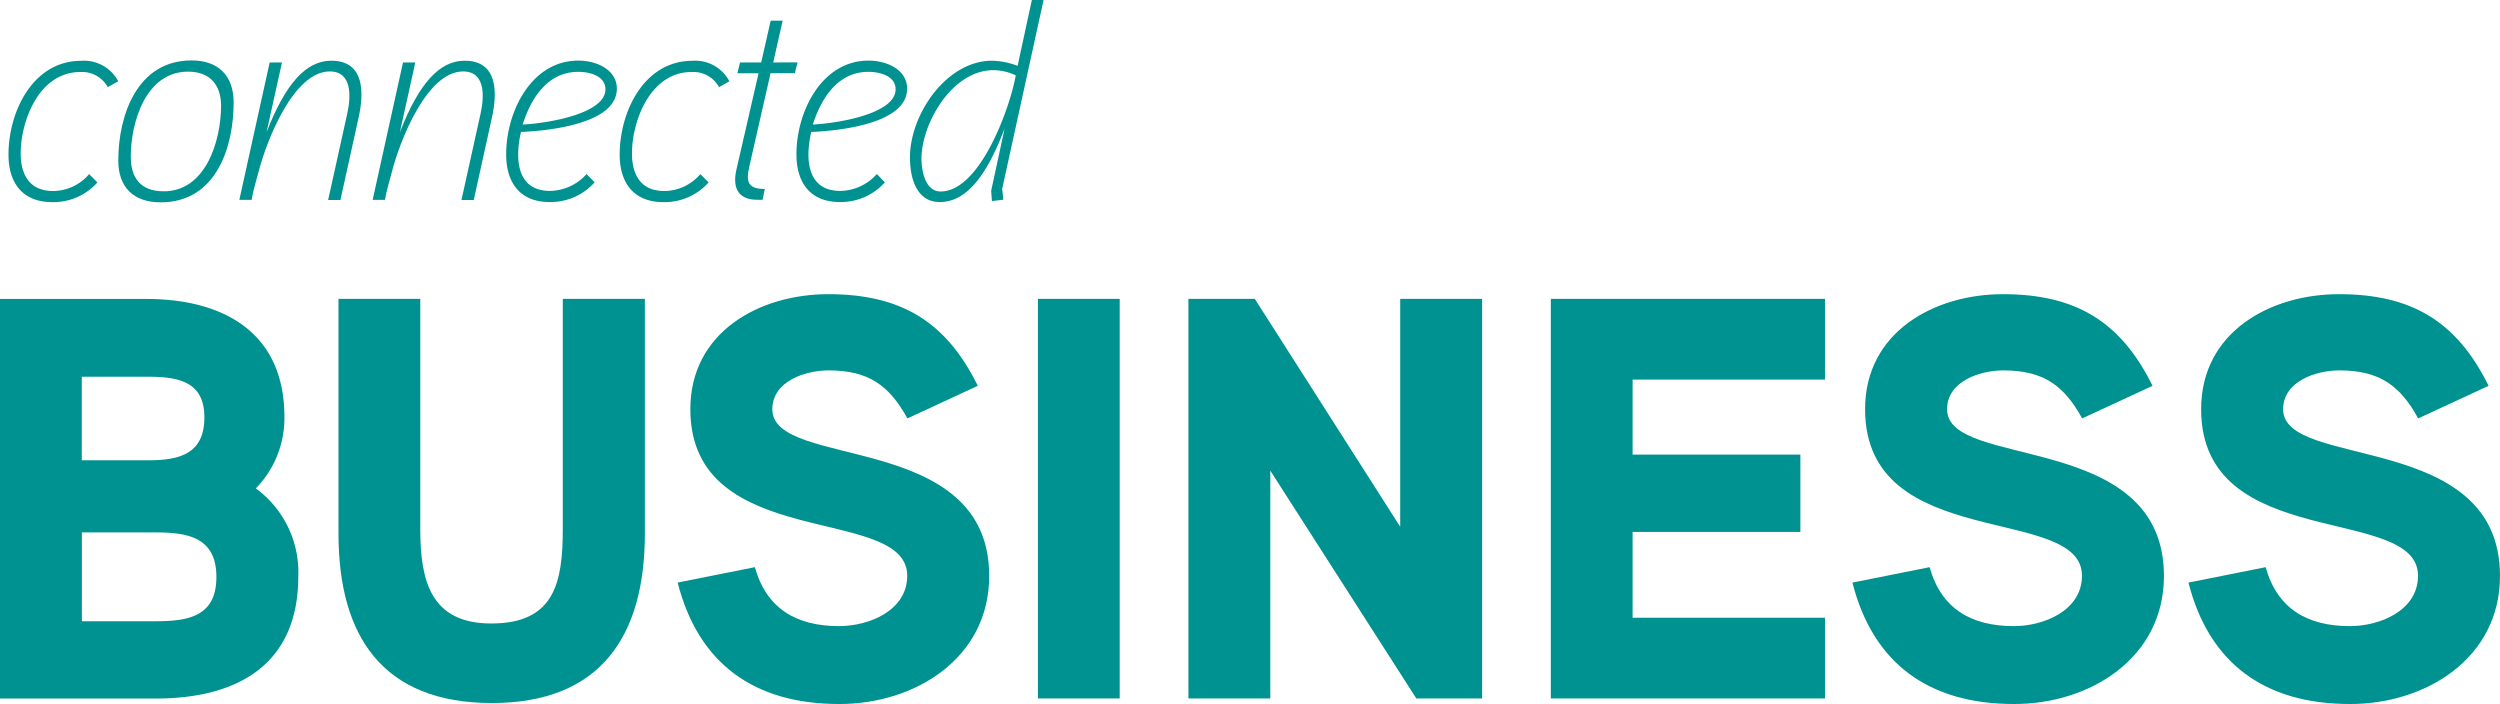 <?xml version="1.0" encoding="UTF-8"?>
<svg xmlns="http://www.w3.org/2000/svg" width="256.14" height="72.13" viewBox="0 0 256.14 72.13">
  <g id="connected-b1" transform="translate(-12.4 -29.61)">
    <path id="Path_1" data-name="Path 1" d="M268.54,88.62c0-14.95-22.22-10.85-22.22-17.07,0-2.93,3.46-3.99,5.75-3.99,4.1,0,6.22,1.52,8.09,4.92l7.21-3.34c-3.23-6.57-7.86-9.39-15.32-9.39-7.04,0-14.13,3.87-14.13,11.78,0,14.78,22.22,9.68,22.22,17.07,0,3.58-3.93,5.16-6.98,5.16-4.4,0-7.45-1.81-8.63-6.04l-7.91,1.58c2.12,8.32,7.86,12.44,16.54,12.44,7.75.02,15.38-4.67,15.38-13.12" fill="#009290"></path>
    <path id="Path_2" data-name="Path 2" d="M234.11,88.62c0-14.95-22.22-10.85-22.22-17.07,0-2.93,3.46-3.99,5.75-3.99,4.1,0,6.22,1.52,8.09,4.92l7.21-3.34c-3.23-6.57-7.86-9.39-15.32-9.39-7.04,0-14.13,3.87-14.13,11.78,0,14.78,22.22,9.68,22.22,17.07,0,3.58-3.93,5.16-6.98,5.16-4.4,0-7.45-1.81-8.63-6.04l-7.91,1.58c2.12,8.32,7.86,12.44,16.54,12.44,7.75.02,15.38-4.67,15.38-13.12" fill="#009290"></path>
    <path id="Path_3" data-name="Path 3" d="M199.38,92.9H179.67V84.11h17.19V76.19H179.67V68.5h19.71V60.23H171.29v40.94h28.09Z" fill="#009290"></path>
    <path id="Path_4" data-name="Path 4" d="M164.25,60.23h-8.39V83.58l-14.9-23.35h-6.8v40.94h8.39V77.83l14.96,23.34h6.74Z" fill="#009290"></path>
    <rect id="Rectangle_1" data-name="Rectangle 1" width="8.38" height="40.94" transform="translate(118.74 60.23)" fill="#009290"></rect>
    <path id="Path_5" data-name="Path 5" d="M113.75,88.62c0-14.95-22.22-10.85-22.22-17.07,0-2.93,3.46-3.99,5.75-3.99,4.1,0,6.22,1.52,8.09,4.92l7.21-3.34c-3.23-6.57-7.86-9.39-15.32-9.39-7.04,0-14.13,3.87-14.13,11.78,0,14.78,22.22,9.68,22.22,17.07,0,3.58-3.93,5.16-6.98,5.16-4.4,0-7.45-1.81-8.63-6.04L81.83,89.3c2.12,8.32,7.86,12.44,16.54,12.44,7.75.02,15.38-4.67,15.38-13.12" fill="#009290"></path>
    <path id="Path_6" data-name="Path 6" d="M78.44,60.23H70.06V83.81c0,5.46-.82,9.68-7.33,9.68-6.22,0-7.27-4.4-7.27-9.68V60.23H47.08V84.28c0,10.5,4.51,17.36,15.72,17.36,11.14,0,15.67-6.86,15.67-17.36V60.23Z" fill="#009290"></path>
    <path id="Path_7" data-name="Path 7" d="M38.61,79.65a10.3,10.3,0,0,0,2.93-7.33c0-8.67-6.28-12.08-14.13-12.08H12.4v40.94H28.36c8.27,0,14.6-3.4,14.6-12.5A10.628,10.628,0,0,0,38.61,79.65ZM20.78,68.21h6.75c3.11,0,5.81.47,5.81,4.16,0,3.81-2.64,4.4-5.81,4.4H20.78Zm7.57,25.05H20.79v-9.1h7.56c3.34,0,6.22.53,6.22,4.57S31.69,93.26,28.35,93.26Z" fill="#009290"></path>
    <path id="Path_8" data-name="Path 8" d="M119.32,29.61h-1.2l-1.46,6.75a7.734,7.734,0,0,0-2.61-.53c-4.69,0-8.42,5.51-8.42,9.91,0,2.17.7,4.57,3.05,4.57,2.53,0,4.66-2.28,6.65-7.54l-1.38,6.39.08,1.05,1.17-.14-.12-1.11ZM108.77,49.23c-1.59,0-1.96-2.17-1.96-3.37,0-3.55,3.11-9.06,7.37-9.06a5.486,5.486,0,0,1,2.29.53C115.92,40.52,112.85,49.23,108.77,49.23Z" fill="#009290"></path>
    <path id="Path_9" data-name="Path 9" d="M105.34,38.7c0-1.96-2.08-2.88-3.95-2.88-4.82,0-7.39,5.25-7.39,9.59,0,2.88,1.38,4.9,4.45,4.9a6.037,6.037,0,0,0,4.61-2.02l-.82-.85a5.121,5.121,0,0,1-3.75,1.73c-2.43,0-3.26-1.67-3.26-3.73a10.46,10.46,0,0,1,.29-2.31C98.39,43.01,105.34,42.29,105.34,38.7Zm-3.96-1.73c1.15,0,2.78.41,2.78,1.79,0,2.55-6.1,3.5-8.48,3.61C96.63,39.41,98.39,36.97,101.38,36.97Z" fill="#009290"></path>
    <path id="Path_10" data-name="Path 10" d="M91.62,36.01l.97-4.28H91.36l-.97,4.28H88.22l-.27,1.11h2.17l-2.26,9.83c-.41,1.73.02,3.13,2.14,3.13h.53l.23-1.11c-1.73,0-1.93-.74-1.61-2.2l2.2-9.66h2.49L94.11,36C94.11,36.01,91.62,36.01,91.62,36.01Z" fill="#009290"></path>
    <path id="Path_11" data-name="Path 11" d="M87.13,37.94a3.947,3.947,0,0,0-3.79-2.1c-4.96,0-7.45,5.21-7.45,9.62,0,2.84,1.4,4.86,4.48,4.86A6.035,6.035,0,0,0,85,48.3l-.85-.85a4.873,4.873,0,0,1-3.69,1.73c-2.47,0-3.31-1.75-3.31-3.85,0-3.29,1.85-8.34,6.1-8.34a2.991,2.991,0,0,1,2.82,1.55Z" fill="#009290"></path>
    <path id="Path_12" data-name="Path 12" d="M75.6,38.7c0-1.96-2.08-2.88-3.95-2.88-4.82,0-7.39,5.25-7.39,9.59,0,2.88,1.38,4.9,4.45,4.9a6.037,6.037,0,0,0,4.61-2.02l-.82-.85a5.121,5.121,0,0,1-3.75,1.73c-2.43,0-3.26-1.67-3.26-3.73a10.46,10.46,0,0,1,.29-2.31C68.66,43.01,75.6,42.29,75.6,38.7Zm-3.95-1.73c1.15,0,2.78.41,2.78,1.79,0,2.55-6.1,3.5-8.48,3.61C66.89,39.41,68.66,36.97,71.65,36.97Z" fill="#009290"></path>
    <path id="Path_13" data-name="Path 13" d="M62.82,41.57c.5-2.31.68-5.74-2.82-5.74-2.58,0-4.69,2.34-6.63,7.33l1.58-7.15H53.69L50.58,50.09h1.26c.15-.91.53-2.17.76-3.05.74-2.84,3.48-10.11,7.25-10.11,2.31,0,2.17,2.58,1.79,4.31L59.68,50.1h1.26Z" fill="#009290"></path>
    <path id="Path_14" data-name="Path 14" d="M49.16,41.57c.5-2.31.68-5.74-2.82-5.74-2.58,0-4.69,2.34-6.63,7.33l1.58-7.15H40.03L36.92,50.09h1.26c.14-.91.53-2.17.76-3.05.74-2.84,3.48-10.11,7.25-10.11,2.31,0,2.17,2.58,1.79,4.31L46.02,50.1h1.26Z" fill="#009290"></path>
    <path id="Path_15" data-name="Path 15" d="M32.03,35.8c-5.6,0-7.51,5.66-7.51,10.26,0,2.7,1.52,4.28,4.34,4.28,5.75,0,7.48-5.74,7.48-10.26C36.33,37.41,34.81,35.8,32.03,35.8ZM29.18,49.21c-2.41,0-3.38-1.4-3.38-3.55,0-3.55,1.55-8.71,5.87-8.71,2.26,0,3.38,1.38,3.38,3.5C35.04,44.04,33.49,49.21,29.18,49.21Z" fill="#009290"></path>
    <path id="Path_16" data-name="Path 16" d="M24.51,37.94a3.947,3.947,0,0,0-3.79-2.1c-4.96,0-7.45,5.21-7.45,9.62,0,2.84,1.4,4.86,4.48,4.86a6.035,6.035,0,0,0,4.63-2.02l-.85-.85a4.873,4.873,0,0,1-3.69,1.73c-2.47,0-3.32-1.75-3.32-3.85,0-3.29,1.85-8.34,6.1-8.34a2.991,2.991,0,0,1,2.82,1.55Z" fill="#009290"></path>
  </g>
</svg>
